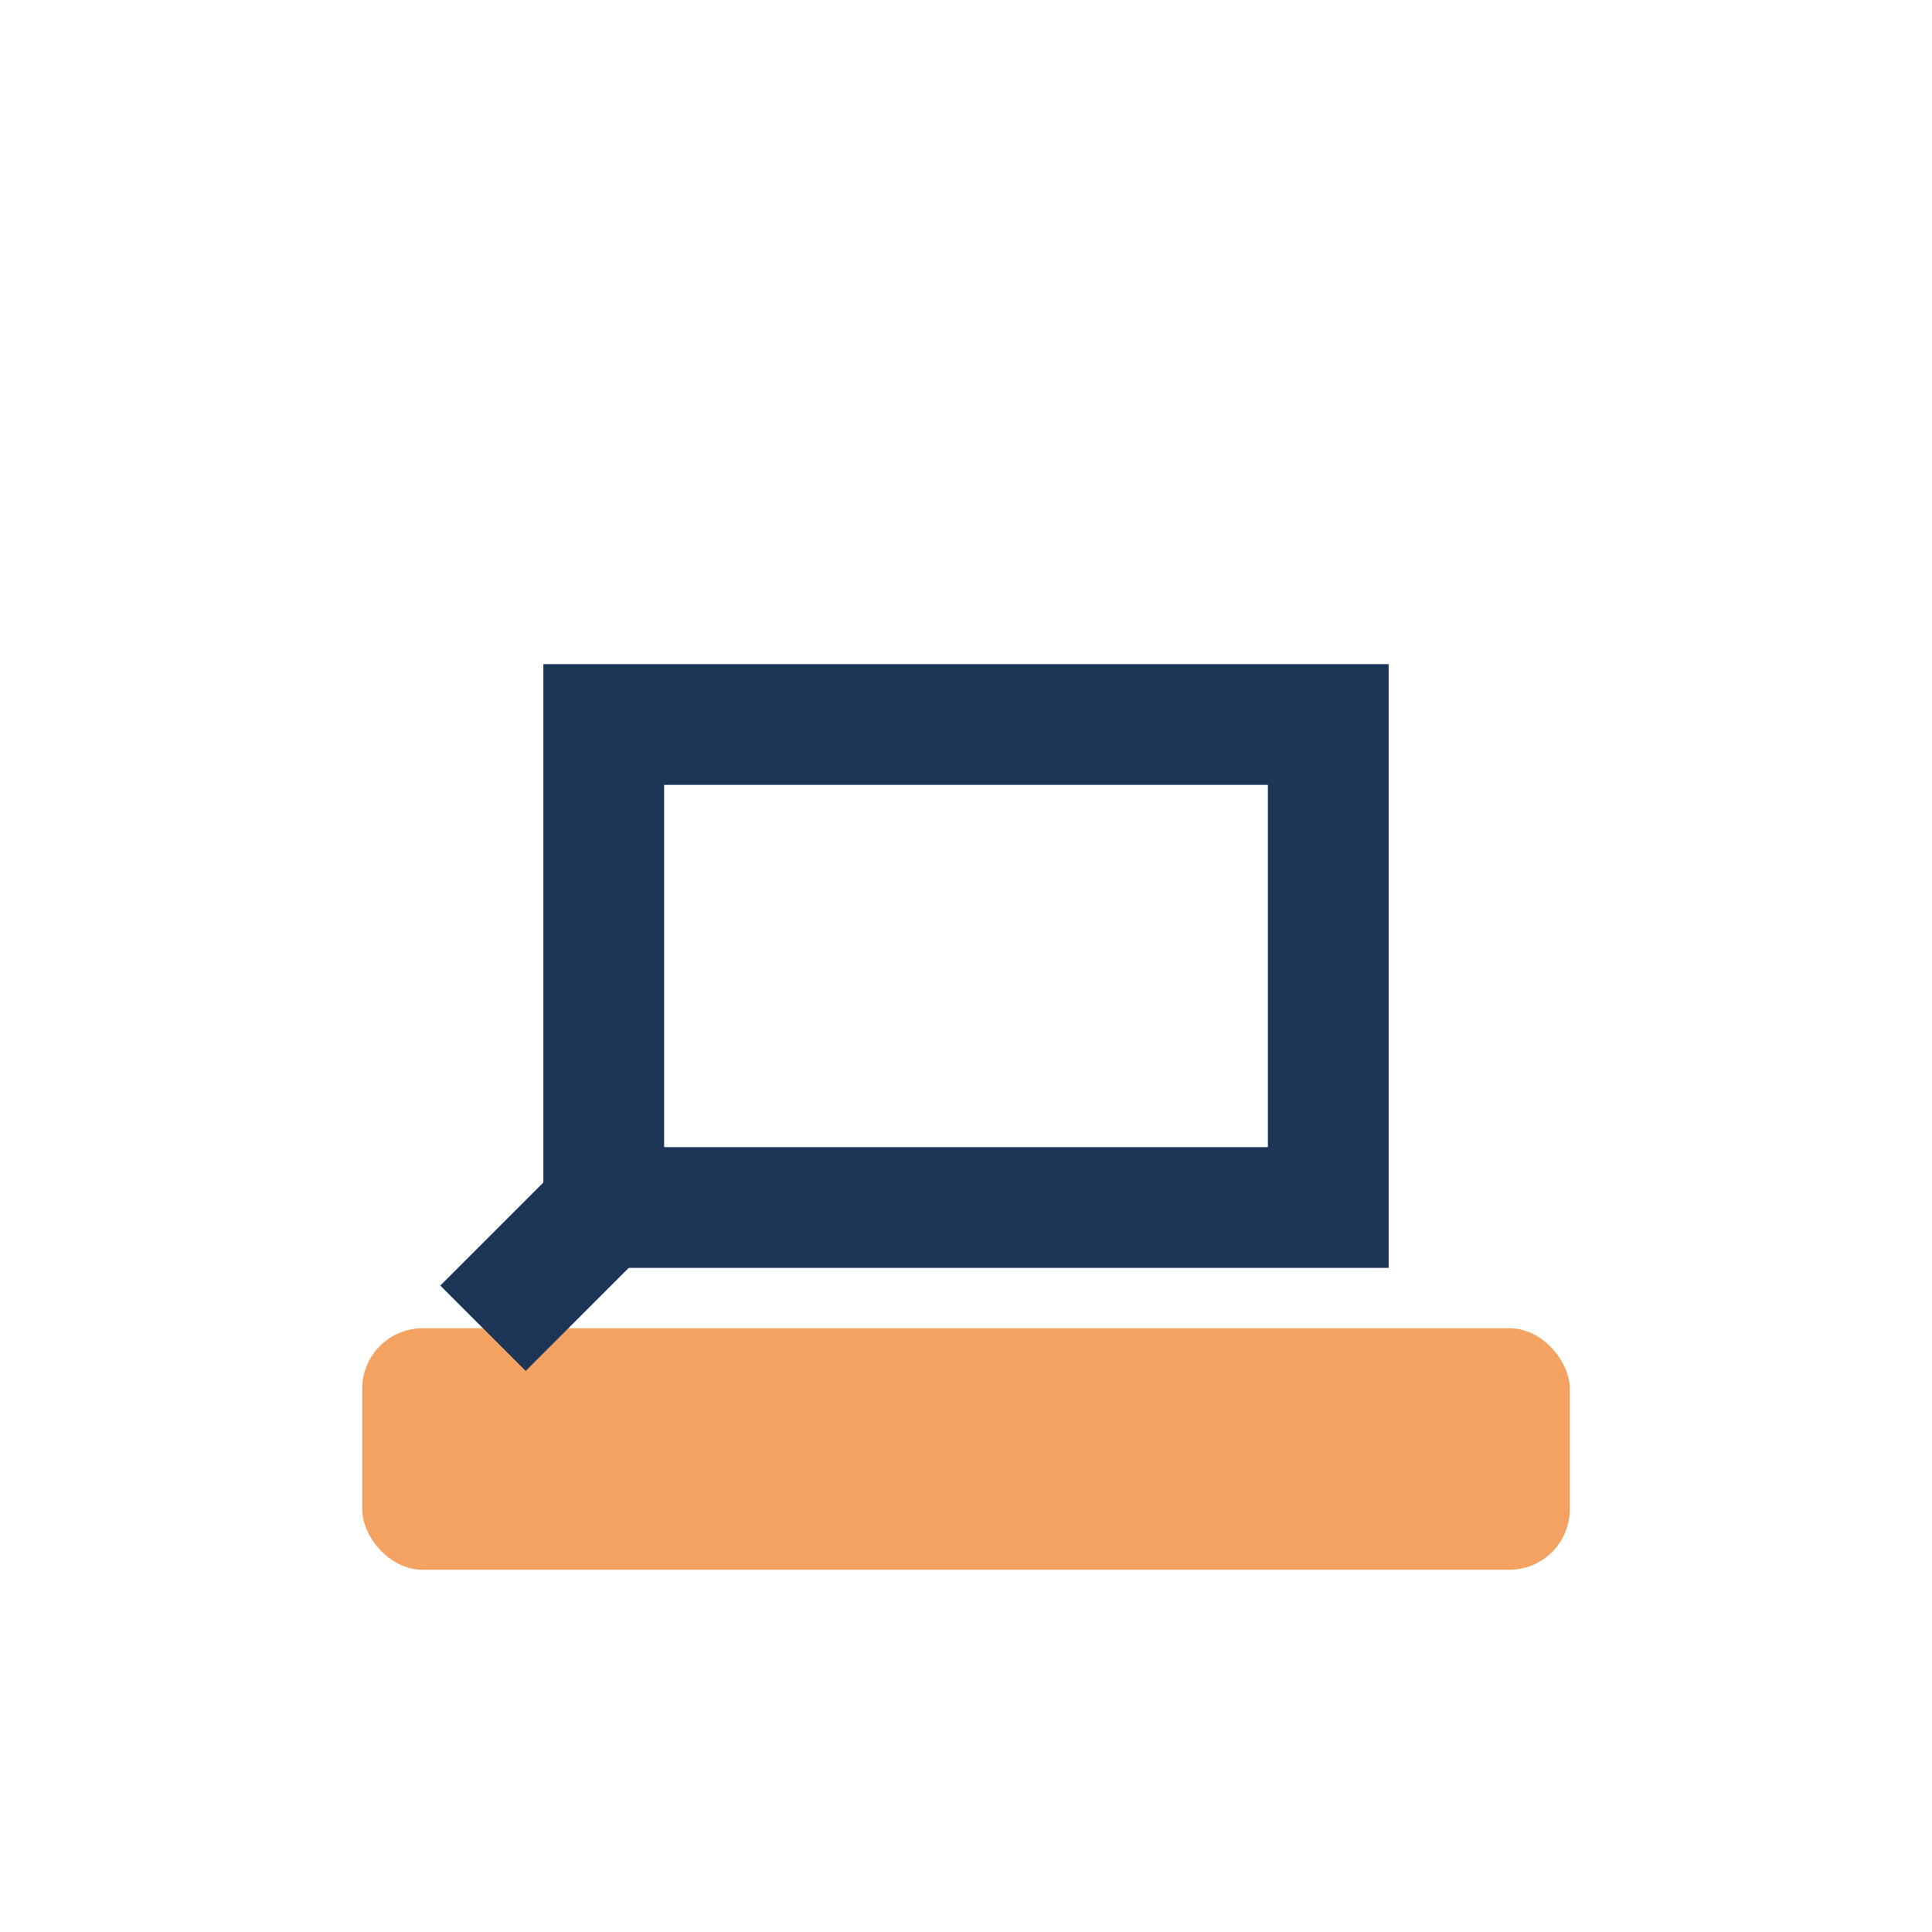 <?xml version="1.0" encoding="UTF-8"?>
<svg xmlns="http://www.w3.org/2000/svg" width="32" height="32" viewBox="0 0 32 32"><rect x="6" y="22" width="20" height="4" rx="1" fill="#F4A261"/><rect x="10" y="12" width="12" height="8" fill="none" stroke="#1D3557" stroke-width="2"/><path d="M10 20l-2 2" stroke="#1D3557" stroke-width="2"/></svg>
